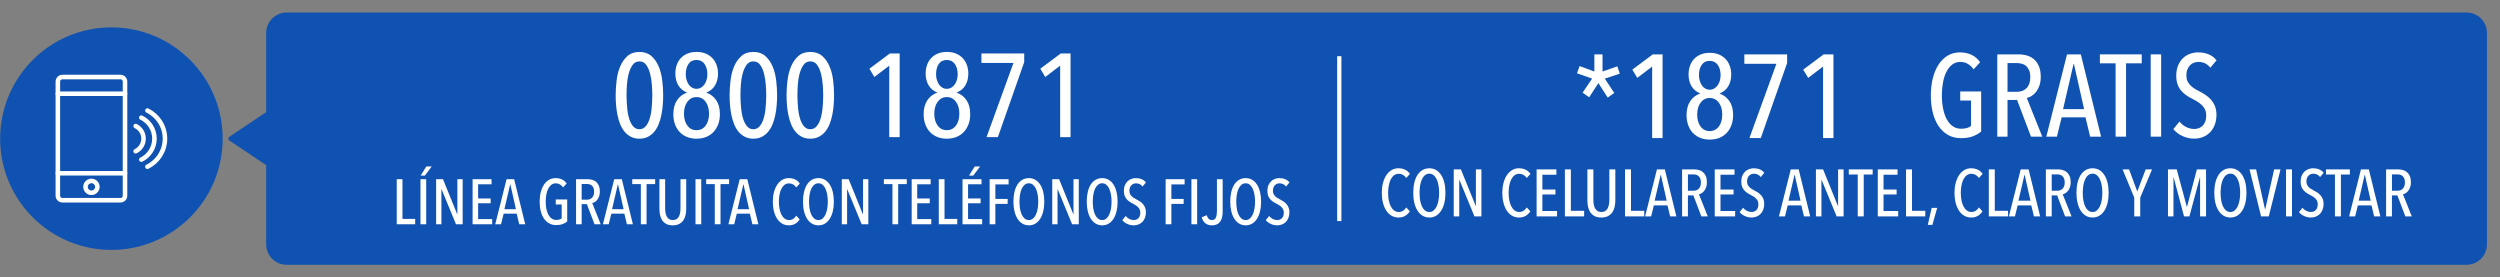 <?xml version="1.0" encoding="utf-8"?>
<!-- Generator: Adobe Illustrator 26.0.3, SVG Export Plug-In . SVG Version: 6.00 Build 0)  -->
<svg version="1.1" id="Capa_1" xmlns="http://www.w3.org/2000/svg" xmlns:xlink="http://www.w3.org/1999/xlink" x="0px" y="0px"
	 viewBox="0 0 550 61" style="enable-background:new 0 0 550 61;" xml:space="preserve">
<rect x="0" y="0" width="550" height="61" fill="#808080" stroke="none"/>
<style type="text/css">
	.st0{fill:#1052B2;stroke:#1052B2;stroke-linecap:round;stroke-linejoin:round;stroke-miterlimit:10;}
	.st1{fill:none;stroke:#FFFFFF;stroke-linecap:round;stroke-linejoin:round;stroke-miterlimit:10;}
	.st2{fill:#FFFFFF;}
</style>
<path class="st0" d="M542.633,3.25H63.056c-2.209,0-4,1.791-4,4v17.685l-8.315,5.565
	l8.315,5.564V53.75c0,2.209,1.791,4,4,4h479.577c2.209,0,4-1.791,4-4v-46.5
	C546.633,5.041,544.842,3.25,542.633,3.25z"/>
<g>
	<circle class="st0" cx="24.509" cy="30.5" r="23.979"/>
	<g>
		<g>
			<path class="st1" d="M27.504,43.052c0,0.554-0.447,1-1,1H13.728c-0.552,0-1-0.446-1-1V17.948
				c0-0.552,0.448-1,1-1h12.775c0.553,0,1,0.448,1,1L27.504,43.052L27.504,43.052z"/>
			<line class="st1" x1="12.728" y1="20.619" x2="27.504" y2="20.619"/>
			<line class="st1" x1="12.728" y1="38.115" x2="27.504" y2="38.115"/>
			<circle class="st1" cx="20.116" cy="41.11" r="1.303"/>
		</g>
		<g>
			<path class="st1" d="M32.43,36.678c2.284-1.119,3.86-3.462,3.86-6.178
				c0-2.716-1.576-5.057-3.86-6.177"/>
			<path class="st1" d="M31.092,35.12c1.708-0.839,2.887-2.589,2.887-4.62
				s-1.179-3.781-2.887-4.619"/>
			<path class="st1" d="M29.844,33.275c1.026-0.504,1.733-1.556,1.733-2.775
				c0-1.219-0.707-2.271-1.733-2.772"/>
		</g>
	</g>
</g>
<rect x="294.179" y="12.365" class="st2" width="0.927" height="36.27"/>
<g>
	<g>
		<path class="st2" d="M145.899,20.969c0,0.711-0.031,1.439-0.091,2.184
			c-0.061,0.746-0.165,1.474-0.312,2.184c-0.147,0.711-0.347,1.378-0.598,2.002
			c-0.251,0.624-0.572,1.17-0.962,1.638c-0.39,0.468-0.854,0.841-1.391,1.118
			c-0.538,0.277-1.162,0.417-1.872,0.417c-0.711,0-1.335-0.139-1.872-0.417
			c-0.538-0.277-1.001-0.65-1.391-1.118c-0.39-0.468-0.711-1.014-0.962-1.638
			c-0.251-0.624-0.451-1.291-0.598-2.002c-0.147-0.71-0.251-1.438-0.312-2.184
			c-0.061-0.745-0.091-1.473-0.091-2.184c0-1.057,0.069-2.153,0.208-3.289
			c0.139-1.135,0.403-2.162,0.793-3.081c0.39-0.918,0.923-1.677,1.599-2.275
			c0.676-0.598,1.551-0.897,2.626-0.897c1.074,0,1.95,0.299,2.626,0.897
			c0.676,0.598,1.209,1.356,1.599,2.275c0.39,0.919,0.654,1.946,0.793,3.081
			C145.83,18.816,145.899,19.912,145.899,20.969z M143.507,20.969
			c0-0.641-0.031-1.391-0.091-2.249s-0.186-1.672-0.377-2.444
			c-0.191-0.771-0.472-1.426-0.845-1.963c-0.373-0.537-0.88-0.806-1.521-0.806
			c-0.642,0-1.148,0.269-1.521,0.806c-0.373,0.537-0.659,1.192-0.858,1.963
			c-0.2,0.771-0.325,1.586-0.377,2.444c-0.052,0.858-0.078,1.608-0.078,2.249
			c0,0.434,0.013,0.919,0.039,1.456c0.026,0.538,0.069,1.083,0.13,1.638
			c0.061,0.555,0.156,1.092,0.286,1.612c0.13,0.52,0.299,0.984,0.507,1.391
			s0.463,0.737,0.767,0.988c0.303,0.251,0.671,0.377,1.105,0.377
			c0.416,0,0.78-0.125,1.092-0.377c0.312-0.251,0.572-0.581,0.78-0.988
			s0.377-0.871,0.507-1.391s0.225-1.057,0.286-1.612
			c0.061-0.555,0.104-1.101,0.13-1.638
			C143.494,21.888,143.507,21.403,143.507,20.969z"/>
		<path class="st2" d="M158.379,25.129c0,0.797-0.122,1.525-0.364,2.184
			c-0.243,0.659-0.585,1.227-1.027,1.703c-0.442,0.477-0.979,0.845-1.612,1.105
			c-0.633,0.26-1.348,0.39-2.145,0.39c-0.78,0-1.486-0.13-2.119-0.39
			c-0.633-0.26-1.17-0.628-1.612-1.105c-0.442-0.476-0.78-1.044-1.014-1.703
			s-0.351-1.387-0.351-2.184c0-1.248,0.273-2.275,0.819-3.081
			s1.261-1.356,2.145-1.651v-0.052c-0.832-0.346-1.46-0.879-1.885-1.599
			s-0.637-1.573-0.637-2.561c0-0.641,0.095-1.252,0.287-1.833
			c0.191-0.581,0.482-1.088,0.874-1.521c0.391-0.433,0.877-0.776,1.46-1.027
			c0.582-0.251,1.264-0.377,2.047-0.377c0.782,0,1.464,0.126,2.046,0.377
			c0.583,0.251,1.073,0.594,1.473,1.027s0.7,0.94,0.899,1.521
			s0.3,1.192,0.3,1.833c0,0.988-0.21,1.842-0.63,2.561
			c-0.42,0.719-1.051,1.252-1.892,1.599v0.052
			c0.901,0.33,1.616,0.888,2.145,1.677
			C158.114,22.863,158.379,23.881,158.379,25.129z M155.987,25.025
			c0-1.092-0.252-1.976-0.757-2.652c-0.505-0.676-1.176-1.014-2.012-1.014
			c-0.818,0-1.48,0.338-1.985,1.014c-0.505,0.676-0.757,1.56-0.757,2.652
			c0,0.52,0.061,0.997,0.183,1.43c0.122,0.433,0.3,0.815,0.536,1.144
			c0.235,0.33,0.522,0.585,0.862,0.767c0.34,0.182,0.727,0.273,1.163,0.273
			c0.435,0,0.827-0.091,1.175-0.273c0.349-0.182,0.641-0.438,0.875-0.767
			c0.235-0.329,0.414-0.71,0.536-1.144S155.987,25.545,155.987,25.025z
			 M155.623,16.341c0-0.918-0.208-1.672-0.624-2.262
			c-0.416-0.589-1.005-0.884-1.768-0.884c-0.78,0-1.37,0.295-1.768,0.884
			c-0.399,0.59-0.598,1.344-0.598,2.262c0,0.416,0.056,0.819,0.169,1.209
			c0.112,0.39,0.269,0.732,0.468,1.027c0.199,0.295,0.446,0.529,0.741,0.702
			c0.294,0.173,0.624,0.26,0.988,0.26s0.693-0.087,0.988-0.26
			c0.295-0.173,0.546-0.407,0.754-0.702c0.208-0.294,0.368-0.637,0.481-1.027
			C155.566,17.16,155.623,16.757,155.623,16.341z"/>
		<path class="st2" d="M170.963,20.969c0,0.711-0.031,1.439-0.091,2.184
			c-0.061,0.746-0.165,1.474-0.312,2.184c-0.147,0.711-0.347,1.378-0.598,2.002
			c-0.251,0.624-0.572,1.17-0.962,1.638c-0.39,0.468-0.854,0.841-1.391,1.118
			c-0.538,0.277-1.162,0.417-1.872,0.417c-0.711,0-1.335-0.139-1.872-0.417
			c-0.538-0.277-1.001-0.65-1.391-1.118c-0.39-0.468-0.711-1.014-0.962-1.638
			c-0.251-0.624-0.451-1.291-0.598-2.002c-0.147-0.71-0.251-1.438-0.312-2.184
			c-0.061-0.745-0.091-1.473-0.091-2.184c0-1.057,0.069-2.153,0.208-3.289
			c0.139-1.135,0.403-2.162,0.793-3.081c0.39-0.918,0.923-1.677,1.599-2.275
			c0.676-0.598,1.551-0.897,2.626-0.897c1.074,0,1.95,0.299,2.626,0.897
			c0.676,0.598,1.209,1.356,1.599,2.275c0.39,0.919,0.654,1.946,0.793,3.081
			C170.893,18.816,170.963,19.912,170.963,20.969z M168.571,20.969
			c0-0.641-0.031-1.391-0.091-2.249s-0.186-1.672-0.377-2.444
			c-0.191-0.771-0.472-1.426-0.845-1.963c-0.373-0.537-0.88-0.806-1.521-0.806
			c-0.642,0-1.148,0.269-1.521,0.806c-0.373,0.537-0.659,1.192-0.858,1.963
			c-0.2,0.771-0.325,1.586-0.377,2.444c-0.052,0.858-0.078,1.608-0.078,2.249
			c0,0.434,0.013,0.919,0.039,1.456c0.026,0.538,0.069,1.083,0.13,1.638
			c0.061,0.555,0.156,1.092,0.286,1.612c0.13,0.52,0.299,0.984,0.507,1.391
			s0.463,0.737,0.767,0.988c0.303,0.251,0.671,0.377,1.105,0.377
			c0.416,0,0.78-0.125,1.092-0.377c0.312-0.251,0.572-0.581,0.78-0.988
			s0.377-0.871,0.507-1.391s0.225-1.057,0.286-1.612
			c0.061-0.555,0.104-1.101,0.13-1.638
			C168.558,21.888,168.571,21.403,168.571,20.969z"/>
		<path class="st2" d="M183.495,20.969c0,0.711-0.031,1.439-0.091,2.184
			c-0.061,0.746-0.165,1.474-0.312,2.184c-0.147,0.711-0.347,1.378-0.598,2.002
			c-0.251,0.624-0.572,1.17-0.962,1.638c-0.39,0.468-0.854,0.841-1.391,1.118
			c-0.538,0.277-1.162,0.417-1.872,0.417c-0.711,0-1.335-0.139-1.872-0.417
			c-0.538-0.277-1.001-0.65-1.391-1.118c-0.39-0.468-0.711-1.014-0.962-1.638
			c-0.251-0.624-0.451-1.291-0.598-2.002c-0.147-0.71-0.251-1.438-0.312-2.184
			c-0.061-0.745-0.091-1.473-0.091-2.184c0-1.057,0.069-2.153,0.208-3.289
			c0.139-1.135,0.403-2.162,0.793-3.081c0.39-0.918,0.923-1.677,1.599-2.275
			c0.676-0.598,1.551-0.897,2.626-0.897c1.074,0,1.95,0.299,2.626,0.897
			c0.676,0.598,1.209,1.356,1.599,2.275c0.39,0.919,0.654,1.946,0.793,3.081
			C183.425,18.816,183.495,19.912,183.495,20.969z M181.103,20.969
			c0-0.641-0.031-1.391-0.091-2.249s-0.186-1.672-0.377-2.444
			c-0.191-0.771-0.472-1.426-0.845-1.963c-0.373-0.537-0.88-0.806-1.521-0.806
			c-0.642,0-1.148,0.269-1.521,0.806c-0.373,0.537-0.659,1.192-0.858,1.963
			c-0.2,0.771-0.325,1.586-0.377,2.444c-0.052,0.858-0.078,1.608-0.078,2.249
			c0,0.434,0.013,0.919,0.039,1.456c0.026,0.538,0.069,1.083,0.13,1.638
			c0.061,0.555,0.156,1.092,0.286,1.612c0.13,0.52,0.299,0.984,0.507,1.391
			s0.463,0.737,0.767,0.988c0.303,0.251,0.671,0.377,1.105,0.377
			c0.416,0,0.78-0.125,1.092-0.377c0.312-0.251,0.572-0.581,0.78-0.988
			s0.377-0.871,0.507-1.391s0.225-1.057,0.286-1.612
			c0.061-0.555,0.104-1.101,0.13-1.638
			C181.09,21.888,181.103,21.403,181.103,20.969z"/>
		<path class="st2" d="M195.636,30.173V14.443l-3.276,2.496l-1.092-1.82l4.498-3.354
			h2.158v18.408H195.636z"/>
		<path class="st2" d="M213.446,25.129c0,0.797-0.122,1.525-0.364,2.184
			c-0.243,0.659-0.585,1.227-1.027,1.703c-0.442,0.477-0.979,0.845-1.612,1.105
			c-0.633,0.26-1.348,0.39-2.145,0.39c-0.78,0-1.486-0.13-2.119-0.39
			c-0.633-0.26-1.17-0.628-1.612-1.105c-0.442-0.476-0.78-1.044-1.014-1.703
			s-0.351-1.387-0.351-2.184c0-1.248,0.273-2.275,0.819-3.081
			s1.261-1.356,2.145-1.651v-0.052c-0.832-0.346-1.46-0.879-1.885-1.599
			s-0.637-1.573-0.637-2.561c0-0.641,0.095-1.252,0.287-1.833
			c0.191-0.581,0.482-1.088,0.874-1.521c0.391-0.433,0.877-0.776,1.46-1.027
			c0.582-0.251,1.264-0.377,2.047-0.377c0.782,0,1.464,0.126,2.046,0.377
			c0.583,0.251,1.073,0.594,1.473,1.027s0.7,0.94,0.899,1.521
			s0.3,1.192,0.3,1.833c0,0.988-0.21,1.842-0.63,2.561
			c-0.42,0.719-1.051,1.252-1.892,1.599v0.052
			c0.901,0.33,1.616,0.888,2.145,1.677
			C213.182,22.863,213.446,23.881,213.446,25.129z M211.054,25.025
			c0-1.092-0.252-1.976-0.757-2.652c-0.505-0.676-1.176-1.014-2.012-1.014
			c-0.818,0-1.48,0.338-1.985,1.014c-0.505,0.676-0.757,1.56-0.757,2.652
			c0,0.52,0.061,0.997,0.183,1.43c0.122,0.433,0.3,0.815,0.536,1.144
			c0.235,0.33,0.522,0.585,0.862,0.767c0.34,0.182,0.727,0.273,1.163,0.273
			c0.435,0,0.827-0.091,1.175-0.273c0.349-0.182,0.641-0.438,0.875-0.767
			c0.235-0.329,0.414-0.71,0.536-1.144S211.054,25.545,211.054,25.025z
			 M210.69,16.341c0-0.918-0.208-1.672-0.624-2.262
			c-0.416-0.589-1.005-0.884-1.768-0.884c-0.78,0-1.37,0.295-1.768,0.884
			c-0.399,0.59-0.598,1.344-0.598,2.262c0,0.416,0.056,0.819,0.169,1.209
			c0.112,0.39,0.269,0.732,0.468,1.027c0.199,0.295,0.446,0.529,0.741,0.702
			c0.294,0.173,0.624,0.26,0.988,0.26s0.693-0.087,0.988-0.26
			c0.295-0.173,0.546-0.407,0.754-0.702c0.208-0.294,0.368-0.637,0.481-1.027
			C210.634,17.16,210.69,16.757,210.69,16.341z"/>
		<path class="st2" d="M219.53,30.173h-2.496l5.928-16.328h-7.046v-2.08h9.412v1.898
			L219.53,30.173z"/>
		<path class="st2" d="M233.232,30.173V14.443l-3.276,2.496l-1.092-1.82l4.498-3.354
			h2.158v18.408H233.232z"/>
	</g>
	<g>
		<path class="st2" d="M87.282,49.336v-9.912h1.26v8.736h2.8v1.176H87.282z"/>
		<path class="st2" d="M92.504,49.336v-9.912h1.26v9.912H92.504z M93.47,38.639h-0.938
			l1.26-2.016h1.176L93.47,38.639z"/>
		<path class="st2" d="M100.316,49.336l-3.164-7.687h-0.042v7.687h-1.162v-9.912h1.512
			l3.122,7.7h0.042v-7.7h1.162v9.912H100.316z"/>
		<path class="st2" d="M103.97,49.336v-9.912h4.172v1.12h-2.954v3.122h2.758v1.05
			h-2.758v3.486h3.094v1.134H103.97z"/>
		<path class="st2" d="M114.232,49.336l-0.56-2.324h-2.87l-0.574,2.324h-1.274
			l2.492-9.912h1.666l2.436,9.912H114.232z M112.285,40.599h-0.056l-1.26,5.418
			h2.534L112.285,40.599z"/>
		<path class="st2" d="M122.226,39.185c0.532,0,1.003,0.099,1.414,0.294
			c0.411,0.196,0.751,0.495,1.022,0.896l-0.784,0.854
			c-0.206-0.299-0.443-0.522-0.714-0.672c-0.271-0.149-0.565-0.224-0.882-0.224
			c-0.383,0-0.712,0.107-0.987,0.321c-0.275,0.215-0.506,0.507-0.693,0.875
			c-0.187,0.369-0.325,0.799-0.413,1.288c-0.089,0.49-0.133,1.006-0.133,1.547
			c0,0.57,0.049,1.1,0.147,1.59c0.098,0.489,0.243,0.914,0.434,1.273
			s0.432,0.642,0.721,0.848c0.289,0.205,0.63,0.308,1.022,0.308
			c0.522,0,0.919-0.112,1.19-0.336v-3.066h-1.302v-1.092h2.52v4.83
			c-0.29,0.243-0.628,0.437-1.015,0.581c-0.388,0.145-0.861,0.217-1.421,0.217
			c-0.57,0-1.078-0.124-1.526-0.371c-0.448-0.247-0.828-0.595-1.141-1.043
			c-0.313-0.448-0.551-0.989-0.714-1.624c-0.163-0.635-0.245-1.339-0.245-2.114
			c0-0.746,0.079-1.435,0.238-2.064s0.387-1.176,0.686-1.638
			c0.298-0.462,0.665-0.824,1.099-1.085
			C121.183,39.316,121.675,39.185,122.226,39.185z"/>
		<path class="st2" d="M130.793,49.336l-1.68-4.424h-1.148v4.424h-1.232v-9.912h2.569
			c0.365,0,0.709,0.049,1.032,0.146c0.323,0.099,0.606,0.255,0.85,0.47
			c0.243,0.215,0.435,0.494,0.575,0.84c0.141,0.346,0.211,0.761,0.211,1.246
			c0,0.401-0.052,0.751-0.156,1.05c-0.104,0.299-0.238,0.553-0.404,0.763
			c-0.165,0.21-0.347,0.376-0.544,0.497s-0.39,0.201-0.576,0.238l1.862,4.662
			H130.793z M130.709,42.175c0-0.338-0.047-0.614-0.14-0.83
			c-0.094-0.215-0.215-0.389-0.364-0.52s-0.322-0.223-0.518-0.274
			c-0.196-0.052-0.392-0.077-0.588-0.077h-1.134v3.458h1.162
			c0.476,0,0.859-0.152,1.148-0.457C130.565,43.171,130.709,42.737,130.709,42.175z"/>
		<path class="st2" d="M137.919,49.336l-0.56-2.324h-2.87l-0.574,2.324h-1.274
			l2.492-9.912h1.666l2.436,9.912H137.919z M135.973,40.599h-0.056l-1.26,5.418
			h2.534L135.973,40.599z"/>
		<path class="st2" d="M142.245,40.502v8.834h-1.26v-8.834H139.096v-1.078h5.04v1.078
			H142.245z"/>
		<path class="st2" d="M150.813,47.347c-0.103,0.438-0.271,0.824-0.504,1.155
			s-0.539,0.593-0.917,0.784c-0.378,0.19-0.842,0.286-1.393,0.286
			s-1.01-0.096-1.379-0.286c-0.369-0.191-0.67-0.453-0.903-0.784
			c-0.233-0.331-0.399-0.717-0.497-1.155c-0.098-0.438-0.147-0.91-0.147-1.414
			v-6.51h1.26v6.384c0,0.336,0.026,0.66,0.077,0.973
			c0.051,0.313,0.14,0.591,0.266,0.833c0.126,0.243,0.298,0.437,0.518,0.581
			c0.219,0.146,0.497,0.218,0.833,0.218c0.336,0,0.611-0.072,0.826-0.218
			c0.215-0.145,0.385-0.338,0.511-0.581c0.126-0.242,0.214-0.52,0.266-0.833
			c0.051-0.312,0.077-0.637,0.077-0.973v-6.384h1.26v6.51
			C150.968,46.437,150.916,46.909,150.813,47.347z"/>
		<path class="st2" d="M153.011,49.336v-9.912h1.26v9.912H153.011z"/>
		<path class="st2" d="M158.513,40.502v8.834h-1.26v-8.834h-1.89v-1.078h5.04v1.078
			H158.513z"/>
		<path class="st2" d="M165.527,49.336l-0.56-2.324h-2.87l-0.574,2.324h-1.274
			l2.492-9.912h1.666l2.436,9.912H165.527z M163.581,40.599h-0.056l-1.26,5.418
			h2.534L163.581,40.599z"/>
		<path class="st2" d="M174.963,49.217c-0.392,0.238-0.868,0.356-1.428,0.356
			c-0.551,0-1.045-0.13-1.484-0.392c-0.439-0.261-0.808-0.625-1.106-1.092
			c-0.299-0.467-0.527-1.016-0.686-1.646s-0.238-1.317-0.238-2.064
			s0.082-1.438,0.245-2.072c0.164-0.635,0.397-1.183,0.7-1.645
			s0.672-0.824,1.106-1.085c0.434-0.262,0.921-0.393,1.463-0.393
			c0.504,0,0.966,0.099,1.386,0.294c0.42,0.196,0.765,0.495,1.036,0.896
			l-0.784,0.854c-0.206-0.299-0.443-0.52-0.714-0.665
			c-0.271-0.145-0.56-0.217-0.868-0.217c-0.383,0-0.714,0.107-0.994,0.322
			c-0.28,0.215-0.511,0.504-0.693,0.868c-0.182,0.363-0.32,0.791-0.413,1.28
			c-0.093,0.49-0.14,1.011-0.14,1.562s0.047,1.068,0.14,1.554
			s0.233,0.912,0.42,1.281s0.422,0.66,0.707,0.875s0.618,0.322,1.001,0.322
			c0.345,0,0.651-0.094,0.917-0.28c0.266-0.187,0.479-0.415,0.637-0.687
			l0.756,0.826C175.677,48.664,175.355,48.978,174.963,49.217z"/>
		<path class="st2" d="M183.447,44.365c0,0.775-0.077,1.482-0.231,2.121
			c-0.154,0.64-0.378,1.188-0.672,1.646s-0.649,0.812-1.064,1.063
			c-0.416,0.252-0.889,0.378-1.421,0.378c-0.532,0-1.008-0.126-1.428-0.378
			s-0.777-0.606-1.071-1.063s-0.518-1.006-0.672-1.646
			c-0.154-0.639-0.231-1.346-0.231-2.121c0-0.774,0.074-1.481,0.224-2.12
			c0.149-0.64,0.369-1.186,0.658-1.639c0.289-0.452,0.646-0.803,1.071-1.05
			s0.908-0.371,1.449-0.371c0.532,0,1.005,0.124,1.421,0.371
			c0.415,0.247,0.77,0.598,1.064,1.05c0.294,0.453,0.518,0.999,0.672,1.639
			C183.37,42.884,183.447,43.591,183.447,44.365z M182.117,44.365
			c0-0.56-0.044-1.087-0.133-1.581c-0.089-0.495-0.219-0.925-0.392-1.288
			c-0.172-0.364-0.387-0.651-0.644-0.861c-0.257-0.21-0.553-0.315-0.889-0.315
			c-0.346,0-0.649,0.105-0.91,0.315s-0.479,0.497-0.651,0.861
			c-0.173,0.363-0.301,0.793-0.385,1.288c-0.084,0.494-0.126,1.021-0.126,1.581
			c0,0.561,0.042,1.088,0.126,1.582c0.084,0.495,0.212,0.925,0.385,1.288
			c0.172,0.364,0.39,0.651,0.651,0.861s0.564,0.315,0.91,0.315
			c0.336,0,0.632-0.105,0.889-0.315c0.256-0.21,0.471-0.497,0.644-0.861
			c0.173-0.363,0.303-0.793,0.392-1.288
			C182.073,45.453,182.117,44.926,182.117,44.365z"/>
		<path class="st2" d="M189.565,49.336l-3.164-7.687h-0.042v7.687h-1.162v-9.912h1.512
			l3.122,7.7h0.042v-7.7h1.162v9.912H189.565z"/>
		<path class="st2" d="M197.601,40.502v8.834h-1.261v-8.834h-1.89v-1.078h5.04v1.078
			H197.601z"/>
		<path class="st2" d="M200.569,49.336v-9.912h4.172v1.12h-2.954v3.122h2.759v1.05h-2.759
			v3.486h3.095v1.134H200.569z"/>
		<path class="st2" d="M206.533,49.336v-9.912h1.26v8.736h2.801v1.176H206.533z"/>
		<path class="st2" d="M211.755,49.336v-9.912h4.172v1.12h-2.954v3.122h2.759v1.05h-2.759
			v3.486h3.095v1.134H211.755z M214.121,38.639h-0.938l1.261-2.016h1.176
			L214.121,38.639z"/>
		<path class="st2" d="M218.978,40.571v3.192h2.702v1.092h-2.702v4.48h-1.26v-9.912h4.172
			v1.147H218.978z"/>
		<path class="st2" d="M229.745,44.365c0,0.775-0.077,1.482-0.231,2.121
			c-0.153,0.64-0.378,1.188-0.672,1.646s-0.648,0.812-1.063,1.063
			c-0.416,0.252-0.89,0.378-1.422,0.378c-0.531,0-1.008-0.126-1.428-0.378
			s-0.776-0.606-1.071-1.063c-0.294-0.457-0.518-1.006-0.672-1.646
			c-0.153-0.639-0.23-1.346-0.23-2.121c0-0.774,0.074-1.481,0.224-2.12
			c0.149-0.64,0.369-1.186,0.658-1.639c0.289-0.452,0.646-0.803,1.071-1.05
			c0.424-0.247,0.907-0.371,1.448-0.371c0.532,0,1.006,0.124,1.422,0.371
			c0.415,0.247,0.77,0.598,1.063,1.05c0.294,0.453,0.519,0.999,0.672,1.639
			C229.668,42.884,229.745,43.591,229.745,44.365z M228.415,44.365
			c0-0.56-0.045-1.087-0.133-1.581c-0.089-0.495-0.22-0.925-0.393-1.288
			c-0.173-0.364-0.387-0.651-0.644-0.861s-0.553-0.315-0.89-0.315
			c-0.345,0-0.648,0.105-0.909,0.315c-0.262,0.21-0.479,0.497-0.651,0.861
			c-0.173,0.363-0.301,0.793-0.385,1.288c-0.084,0.494-0.126,1.021-0.126,1.581
			c0,0.561,0.042,1.088,0.126,1.582c0.084,0.495,0.212,0.925,0.385,1.288
			c0.173,0.364,0.39,0.651,0.651,0.861c0.261,0.21,0.564,0.315,0.909,0.315
			c0.337,0,0.633-0.105,0.89-0.315s0.471-0.497,0.644-0.861
			c0.173-0.363,0.304-0.793,0.393-1.288
			C228.37,45.453,228.415,44.926,228.415,44.365z"/>
		<path class="st2" d="M235.862,49.336l-3.164-7.687h-0.042v7.687h-1.162v-9.912h1.512
			l3.122,7.7h0.042v-7.7h1.162v9.912H235.862z"/>
		<path class="st2" d="M245.873,44.365c0,0.775-0.077,1.482-0.231,2.121
			c-0.153,0.64-0.378,1.188-0.672,1.646s-0.648,0.812-1.063,1.063
			c-0.416,0.252-0.89,0.378-1.422,0.378c-0.531,0-1.008-0.126-1.428-0.378
			s-0.776-0.606-1.071-1.063c-0.294-0.457-0.518-1.006-0.672-1.646
			c-0.153-0.639-0.23-1.346-0.23-2.121c0-0.774,0.074-1.481,0.224-2.12
			c0.149-0.64,0.369-1.186,0.658-1.639c0.289-0.452,0.646-0.803,1.071-1.05
			c0.424-0.247,0.907-0.371,1.448-0.371c0.532,0,1.006,0.124,1.422,0.371
			c0.415,0.247,0.77,0.598,1.063,1.05c0.294,0.453,0.519,0.999,0.672,1.639
			C245.796,42.884,245.873,43.591,245.873,44.365z M244.543,44.365
			c0-0.56-0.045-1.087-0.133-1.581c-0.089-0.495-0.22-0.925-0.393-1.288
			c-0.173-0.364-0.387-0.651-0.644-0.861s-0.553-0.315-0.89-0.315
			c-0.345,0-0.648,0.105-0.909,0.315c-0.262,0.21-0.479,0.497-0.651,0.861
			c-0.173,0.363-0.301,0.793-0.385,1.288c-0.084,0.494-0.126,1.021-0.126,1.581
			c0,0.561,0.042,1.088,0.126,1.582c0.084,0.495,0.212,0.925,0.385,1.288
			c0.173,0.364,0.39,0.651,0.651,0.861c0.261,0.21,0.564,0.315,0.909,0.315
			c0.337,0,0.633-0.105,0.89-0.315s0.471-0.497,0.644-0.861
			c0.173-0.363,0.304-0.793,0.393-1.288
			C244.498,45.453,244.543,44.926,244.543,44.365z"/>
		<path class="st2" d="M252.102,46.704c0,0.447-0.07,0.852-0.21,1.211
			c-0.141,0.359-0.329,0.66-0.567,0.902c-0.238,0.243-0.521,0.43-0.847,0.561
			c-0.327,0.13-0.677,0.195-1.05,0.195c-0.505,0-0.982-0.104-1.436-0.314
			s-0.814-0.487-1.085-0.833l0.742-0.91c0.215,0.28,0.482,0.499,0.805,0.658
			c0.322,0.158,0.646,0.238,0.974,0.238c0.42,0,0.765-0.141,1.035-0.421
			c0.271-0.279,0.406-0.686,0.406-1.218c0-0.252-0.042-0.474-0.126-0.665
			c-0.084-0.19-0.2-0.363-0.35-0.518s-0.32-0.294-0.512-0.42
			s-0.398-0.245-0.622-0.357c-0.271-0.131-0.525-0.277-0.764-0.44
			s-0.45-0.353-0.637-0.567s-0.334-0.469-0.441-0.763s-0.161-0.642-0.161-1.043
			c0-0.477,0.075-0.892,0.225-1.246s0.348-0.648,0.595-0.882
			s0.529-0.406,0.847-0.519s0.64-0.168,0.967-0.168
			c0.476,0,0.902,0.079,1.28,0.238c0.378,0.158,0.693,0.396,0.945,0.714
			l-0.756,0.896c-0.354-0.467-0.831-0.7-1.428-0.7
			c-0.178,0-0.353,0.03-0.525,0.091s-0.329,0.159-0.469,0.294
			c-0.141,0.136-0.252,0.306-0.336,0.511c-0.084,0.206-0.126,0.453-0.126,0.742
			c0,0.252,0.039,0.469,0.119,0.651c0.079,0.182,0.187,0.345,0.321,0.489
			c0.136,0.146,0.292,0.275,0.47,0.393c0.177,0.116,0.368,0.227,0.573,0.329
			c0.262,0.131,0.519,0.277,0.771,0.44c0.252,0.164,0.48,0.357,0.686,0.581
			c0.205,0.225,0.371,0.488,0.497,0.791
			C252.039,45.95,252.102,46.302,252.102,46.704z"/>
		<path class="st2" d="M257.702,40.571v3.192h2.702v1.092h-2.702v4.48h-1.26v-9.912h4.172
			v1.147H257.702z"/>
		<path class="st2" d="M262.112,49.336v-9.912h1.26v9.912H262.112z"/>
		<path class="st2" d="M268.405,48.803c-0.388,0.514-0.982,0.77-1.785,0.77
			c-0.607,0-1.1-0.158-1.478-0.476s-0.632-0.746-0.763-1.288l1.106-0.462
			c0.064,0.271,0.188,0.516,0.37,0.735c0.183,0.219,0.432,0.329,0.749,0.329
			c0.43,0,0.724-0.176,0.883-0.525c0.158-0.35,0.237-0.819,0.237-1.407v-7.056
			h1.261v7.182C268.986,47.557,268.792,48.29,268.405,48.803z"/>
		<path class="st2" d="M277.442,44.365c0,0.775-0.077,1.482-0.231,2.121
			c-0.153,0.64-0.378,1.188-0.672,1.646s-0.648,0.812-1.063,1.063
			c-0.416,0.252-0.89,0.378-1.422,0.378c-0.531,0-1.008-0.126-1.428-0.378
			s-0.776-0.606-1.071-1.063c-0.294-0.457-0.518-1.006-0.672-1.646
			c-0.153-0.639-0.23-1.346-0.23-2.121c0-0.774,0.074-1.481,0.224-2.12
			c0.149-0.64,0.369-1.186,0.658-1.639c0.289-0.452,0.646-0.803,1.071-1.05
			c0.424-0.247,0.907-0.371,1.448-0.371c0.532,0,1.006,0.124,1.422,0.371
			c0.415,0.247,0.77,0.598,1.063,1.05c0.294,0.453,0.519,0.999,0.672,1.639
			C277.365,42.884,277.442,43.591,277.442,44.365z M276.112,44.365
			c0-0.56-0.045-1.087-0.133-1.581c-0.089-0.495-0.22-0.925-0.393-1.288
			c-0.173-0.364-0.387-0.651-0.644-0.861s-0.553-0.315-0.89-0.315
			c-0.345,0-0.648,0.105-0.909,0.315c-0.262,0.21-0.479,0.497-0.651,0.861
			c-0.173,0.363-0.301,0.793-0.385,1.288c-0.084,0.494-0.126,1.021-0.126,1.581
			c0,0.561,0.042,1.088,0.126,1.582c0.084,0.495,0.212,0.925,0.385,1.288
			c0.173,0.364,0.39,0.651,0.651,0.861c0.261,0.21,0.564,0.315,0.909,0.315
			c0.337,0,0.633-0.105,0.89-0.315s0.471-0.497,0.644-0.861
			c0.173-0.363,0.304-0.793,0.393-1.288
			C276.067,45.453,276.112,44.926,276.112,44.365z"/>
		<path class="st2" d="M283.672,46.704c0,0.447-0.07,0.852-0.21,1.211
			c-0.141,0.359-0.329,0.66-0.567,0.902c-0.238,0.243-0.521,0.43-0.847,0.561
			c-0.327,0.13-0.677,0.195-1.05,0.195c-0.505,0-0.982-0.104-1.436-0.314
			s-0.814-0.487-1.085-0.833l0.742-0.91c0.215,0.28,0.482,0.499,0.805,0.658
			c0.322,0.158,0.646,0.238,0.974,0.238c0.42,0,0.765-0.141,1.035-0.421
			c0.271-0.279,0.406-0.686,0.406-1.218c0-0.252-0.042-0.474-0.126-0.665
			c-0.084-0.19-0.2-0.363-0.35-0.518s-0.32-0.294-0.512-0.42
			s-0.398-0.245-0.622-0.357c-0.271-0.131-0.525-0.277-0.764-0.44
			s-0.45-0.353-0.637-0.567s-0.334-0.469-0.441-0.763s-0.161-0.642-0.161-1.043
			c0-0.477,0.075-0.892,0.225-1.246s0.348-0.648,0.595-0.882
			s0.529-0.406,0.847-0.519s0.64-0.168,0.967-0.168
			c0.476,0,0.902,0.079,1.28,0.238c0.378,0.158,0.693,0.396,0.945,0.714
			l-0.756,0.896c-0.354-0.467-0.831-0.7-1.428-0.7
			c-0.178,0-0.353,0.03-0.525,0.091s-0.329,0.159-0.469,0.294
			c-0.141,0.136-0.252,0.306-0.336,0.511c-0.084,0.206-0.126,0.453-0.126,0.742
			c0,0.252,0.039,0.469,0.119,0.651c0.079,0.182,0.187,0.345,0.321,0.489
			c0.136,0.146,0.292,0.275,0.47,0.393c0.177,0.116,0.368,0.227,0.573,0.329
			c0.262,0.131,0.519,0.277,0.771,0.44c0.252,0.164,0.48,0.357,0.686,0.581
			c0.205,0.225,0.371,0.488,0.497,0.791
			C283.608,45.95,283.672,46.302,283.672,46.704z"/>
	</g>
</g>
<g>
	<g>
		<g>
			<path class="st2" d="M353.051,17.293l2.08,3.146l-1.431,1.04l-2.054-3.198
				l-2.028,3.12l-1.455-1.014l2.105-3.094l-3.328-1.17l0.572-1.586l3.25,1.196
				v-3.77h1.794v3.77l3.25-1.144l0.546,1.612L353.051,17.293z"/>
			<path class="st2" d="M363.477,30.371V14.641l-3.275,2.496l-1.093-1.82l4.498-3.354
				h2.158v18.408H363.477z"/>
			<path class="st2" d="M381.286,25.327c0,0.797-0.121,1.525-0.363,2.184
				c-0.243,0.659-0.585,1.227-1.027,1.703c-0.442,0.477-0.979,0.845-1.612,1.105
				c-0.633,0.26-1.348,0.39-2.145,0.39c-0.78,0-1.486-0.13-2.119-0.39
				c-0.633-0.26-1.17-0.628-1.612-1.105c-0.441-0.476-0.78-1.044-1.014-1.703
				c-0.234-0.659-0.352-1.387-0.352-2.184c0-1.248,0.273-2.275,0.819-3.081
				s1.261-1.356,2.146-1.651v-0.052c-0.832-0.346-1.461-0.879-1.886-1.599
				s-0.637-1.573-0.637-2.561c0-0.641,0.096-1.252,0.287-1.833
				c0.19-0.581,0.482-1.088,0.873-1.521s0.878-0.776,1.46-1.027
				c0.582-0.251,1.265-0.377,2.047-0.377s1.464,0.126,2.047,0.377
				c0.582,0.251,1.073,0.594,1.473,1.027c0.4,0.433,0.7,0.94,0.899,1.521
				c0.2,0.581,0.3,1.192,0.3,1.833c0,0.988-0.21,1.842-0.63,2.561
				c-0.421,0.719-1.051,1.252-1.892,1.599V20.595
				c0.9,0.33,1.616,0.888,2.145,1.677
				C381.022,23.061,381.286,24.079,381.286,25.327z M378.895,25.223
				c0-1.092-0.253-1.976-0.758-2.652c-0.505-0.676-1.176-1.014-2.012-1.014
				c-0.818,0-1.479,0.338-1.985,1.014c-0.505,0.676-0.757,1.56-0.757,2.652
				c0,0.52,0.061,0.997,0.183,1.43s0.3,0.815,0.535,1.144
				c0.235,0.33,0.522,0.585,0.862,0.767c0.34,0.182,0.727,0.273,1.162,0.273
				s0.827-0.091,1.176-0.273c0.349-0.182,0.641-0.438,0.875-0.767
				c0.235-0.329,0.414-0.71,0.536-1.144S378.895,25.743,378.895,25.223z
				 M378.53,16.539c0-0.918-0.208-1.672-0.624-2.262
				c-0.416-0.589-1.005-0.884-1.768-0.884c-0.78,0-1.37,0.295-1.769,0.884
				c-0.398,0.59-0.598,1.344-0.598,2.262c0,0.416,0.056,0.819,0.169,1.209
				c0.112,0.39,0.269,0.732,0.468,1.027c0.199,0.295,0.446,0.529,0.741,0.702
				c0.295,0.173,0.624,0.26,0.988,0.26c0.363,0,0.692-0.087,0.987-0.26
				c0.295-0.173,0.547-0.407,0.755-0.702c0.208-0.294,0.367-0.637,0.48-1.027
				C378.474,17.357,378.53,16.955,378.53,16.539z"/>
			<path class="st2" d="M387.37,30.371h-2.496l5.928-16.328h-7.046v-2.08h9.412v1.898
				L387.37,30.371z"/>
			<path class="st2" d="M401.072,30.371V14.641l-3.276,2.496l-1.092-1.82l4.498-3.354
				h2.158v18.408H401.072z"/>
		</g>
		<g>
			<path class="st2" d="M431.173,11.527c0.97,0,1.831,0.18,2.58,0.537
				c0.751,0.358,1.373,0.904,1.867,1.637l-1.432,1.559
				c-0.375-0.546-0.81-0.954-1.304-1.227s-1.031-0.408-1.61-0.408
				c-0.699,0-1.3,0.196-1.803,0.587c-0.503,0.392-0.924,0.926-1.264,1.598
				c-0.342,0.674-0.594,1.459-0.754,2.352c-0.162,0.895-0.244,1.837-0.244,2.825
				c0,1.041,0.091,2.008,0.269,2.903c0.178,0.893,0.442,1.669,0.792,2.325
				c0.35,0.656,0.788,1.172,1.318,1.548c0.528,0.375,1.15,0.562,1.865,0.562
				c0.954,0,1.678-0.205,2.174-0.613v-5.6h-2.377v-1.994h4.601v8.82
				c-0.528,0.444-1.147,0.797-1.853,1.061c-0.708,0.264-1.573,0.396-2.595,0.396
				c-1.041,0-1.969-0.226-2.787-0.678c-0.819-0.451-1.512-1.086-2.083-1.905
				c-0.572-0.819-1.006-1.807-1.305-2.966c-0.298-1.159-0.446-2.445-0.446-3.861
				c0-1.362,0.144-2.62,0.433-3.77c0.291-1.15,0.708-2.147,1.254-2.991
				c0.544-0.844,1.214-1.505,2.006-1.981
				C429.268,11.766,430.167,11.527,431.173,11.527z"/>
			<path class="st2" d="M446.818,30.063l-3.067-8.078h-2.097v8.078h-2.251V11.962h4.692
				c0.667,0,1.295,0.089,1.883,0.267c0.59,0.18,1.107,0.465,1.551,0.858
				c0.444,0.392,0.795,0.902,1.05,1.534c0.257,0.631,0.385,1.389,0.385,2.276
				c0,0.733-0.095,1.371-0.285,1.917c-0.189,0.546-0.435,1.009-0.737,1.393
				c-0.301,0.383-0.633,0.687-0.993,0.908c-0.36,0.221-0.712,0.367-1.052,0.435
				l3.399,8.514H446.818z M446.665,16.985c0-0.617-0.086-1.122-0.255-1.516
				c-0.171-0.392-0.392-0.71-0.665-0.949c-0.273-0.239-0.588-0.407-0.947-0.501
				c-0.357-0.095-0.715-0.141-1.074-0.141h-2.07v6.315h2.122
				c0.868,0,1.568-0.278,2.095-0.835C446.401,18.804,446.665,18.013,446.665,16.985z"/>
			<path class="st2" d="M459.831,30.063l-1.024-4.244h-5.241l-1.047,4.244h-2.327
				l4.551-18.101h3.042l4.448,18.101H459.831z M456.277,14.109h-0.102l-2.302,9.894
				h4.628L456.277,14.109z"/>
			<path class="st2" d="M467.731,13.931V30.063h-2.301V13.931h-3.453v-1.969h9.204v1.969
				H467.731z"/>
			<path class="st2" d="M473.151,30.063V11.962h2.3V30.063H473.151z"/>
			<path class="st2" d="M487.621,25.257c0,0.817-0.128,1.555-0.383,2.211
				c-0.255,0.656-0.601,1.206-1.036,1.648c-0.433,0.444-0.951,0.785-1.546,1.024
				c-0.597,0.237-1.236,0.357-1.917,0.357c-0.92,0-1.794-0.191-2.621-0.574
				c-0.826-0.383-1.487-0.89-1.981-1.521l1.355-1.662
				c0.392,0.512,0.883,0.911,1.469,1.202c0.589,0.289,1.181,0.435,1.778,0.435
				c0.767,0,1.396-0.257,1.892-0.769c0.494-0.51,0.74-1.252,0.74-2.224
				c0-0.46-0.077-0.865-0.23-1.214c-0.153-0.348-0.366-0.663-0.638-0.945
				c-0.273-0.282-0.585-0.537-0.933-0.767c-0.35-0.23-0.729-0.448-1.138-0.653
				c-0.496-0.239-0.959-0.506-1.395-0.804c-0.433-0.298-0.822-0.644-1.163-1.036
				c-0.341-0.392-0.61-0.856-0.804-1.393c-0.196-0.537-0.294-1.172-0.294-1.905
				c0-0.87,0.136-1.628,0.408-2.276c0.273-0.647,0.635-1.184,1.086-1.61
				c0.451-0.426,0.968-0.742,1.548-0.947c0.58-0.205,1.166-0.307,1.764-0.307
				c0.868,0,1.65,0.144,2.34,0.435c0.69,0.289,1.264,0.724,1.724,1.304
				l-1.38,1.637c-0.647-0.852-1.518-1.279-2.607-1.279
				c-0.325,0-0.644,0.055-0.959,0.166c-0.316,0.111-0.601,0.291-0.856,0.537
				c-0.255,0.248-0.46,0.558-0.613,0.933c-0.153,0.376-0.23,0.827-0.23,1.355
				c0,0.46,0.071,0.856,0.218,1.189c0.144,0.332,0.341,0.63,0.589,0.893
				c0.246,0.266,0.531,0.503,0.856,0.717c0.323,0.212,0.672,0.414,1.049,0.601
				c0.476,0.239,0.945,0.506,1.405,0.804c0.46,0.3,0.877,0.653,1.254,1.061
				c0.375,0.41,0.676,0.892,0.906,1.444C487.505,23.88,487.621,24.524,487.621,25.257z
				"/>
		</g>
	</g>
	<g>
		<path class="st2" d="M309.149,47.48c-0.409,0.249-0.905,0.373-1.489,0.373
			c-0.574,0-1.09-0.136-1.547-0.409s-0.842-0.652-1.153-1.139
			c-0.312-0.487-0.55-1.059-0.716-1.716c-0.165-0.657-0.248-1.374-0.248-2.153
			c0-0.779,0.085-1.499,0.256-2.161c0.17-0.662,0.413-1.234,0.73-1.716
			c0.316-0.481,0.701-0.858,1.153-1.131c0.452-0.272,0.961-0.409,1.526-0.409
			c0.526,0,1.008,0.103,1.446,0.307c0.438,0.204,0.797,0.515,1.081,0.934
			l-0.818,0.891c-0.214-0.312-0.462-0.543-0.744-0.694s-0.584-0.226-0.905-0.226
			c-0.399,0-0.745,0.112-1.037,0.336c-0.292,0.224-0.532,0.526-0.722,0.905
			c-0.19,0.38-0.334,0.825-0.431,1.336c-0.098,0.511-0.146,1.053-0.146,1.628
			c0,0.574,0.048,1.114,0.146,1.621c0.097,0.506,0.243,0.951,0.438,1.335
			c0.194,0.385,0.44,0.689,0.737,0.912c0.297,0.224,0.644,0.336,1.044,0.336
			c0.36,0,0.68-0.097,0.957-0.292c0.277-0.195,0.498-0.432,0.663-0.716
			l0.789,0.862C309.893,46.904,309.558,47.232,309.149,47.48z"/>
		<path class="st2" d="M317.997,42.422c0,0.808-0.081,1.545-0.241,2.212
			c-0.161,0.667-0.394,1.238-0.701,1.716c-0.307,0.477-0.677,0.847-1.11,1.109
			c-0.432,0.263-0.927,0.394-1.482,0.394c-0.554,0-1.051-0.131-1.488-0.394
			c-0.438-0.262-0.811-0.632-1.117-1.109c-0.307-0.477-0.541-1.048-0.701-1.716
			c-0.161-0.666-0.24-1.404-0.24-2.212s0.078-1.545,0.234-2.212
			c0.155-0.666,0.384-1.236,0.686-1.708c0.301-0.472,0.674-0.837,1.117-1.095
			c0.442-0.258,0.946-0.387,1.51-0.387c0.555,0,1.049,0.129,1.482,0.387
			c0.433,0.258,0.803,0.623,1.11,1.095c0.306,0.472,0.54,1.042,0.701,1.708
			C317.916,40.877,317.997,41.614,317.997,42.422z M316.609,42.422
			c0-0.584-0.046-1.134-0.139-1.649c-0.092-0.516-0.228-0.964-0.409-1.344
			c-0.18-0.379-0.404-0.679-0.671-0.897c-0.268-0.22-0.577-0.329-0.928-0.329
			c-0.36,0-0.676,0.109-0.949,0.329c-0.273,0.219-0.499,0.518-0.679,0.897
			c-0.181,0.38-0.314,0.828-0.402,1.344c-0.087,0.515-0.131,1.065-0.131,1.649
			c0,0.585,0.044,1.134,0.131,1.65c0.088,0.516,0.221,0.964,0.402,1.343
			c0.18,0.379,0.406,0.679,0.679,0.898c0.273,0.219,0.588,0.328,0.949,0.328
			c0.351,0,0.66-0.109,0.928-0.328c0.267-0.22,0.491-0.519,0.671-0.898
			c0.181-0.379,0.316-0.827,0.409-1.343C316.564,43.556,316.609,43.006,316.609,42.422
			z"/>
		<path class="st2" d="M324.376,47.605l-3.299-8.015h-0.044v8.015h-1.212V37.268h1.577
			l3.255,8.03h0.044v-8.03h1.212v10.337H324.376z"/>
		<path class="st2" d="M335.661,47.48c-0.409,0.249-0.905,0.373-1.489,0.373
			c-0.574,0-1.09-0.136-1.547-0.409s-0.842-0.652-1.153-1.139
			c-0.312-0.487-0.55-1.059-0.716-1.716c-0.165-0.657-0.248-1.374-0.248-2.153
			c0-0.779,0.085-1.499,0.256-2.161c0.17-0.662,0.413-1.234,0.73-1.716
			c0.316-0.481,0.701-0.858,1.153-1.131c0.452-0.272,0.961-0.409,1.526-0.409
			c0.526,0,1.008,0.103,1.446,0.307c0.438,0.204,0.797,0.515,1.081,0.934
			l-0.818,0.891c-0.214-0.312-0.462-0.543-0.744-0.694s-0.584-0.226-0.905-0.226
			c-0.399,0-0.745,0.112-1.037,0.336c-0.292,0.224-0.532,0.526-0.722,0.905
			c-0.19,0.38-0.334,0.825-0.431,1.336c-0.098,0.511-0.146,1.053-0.146,1.628
			c0,0.574,0.048,1.114,0.146,1.621c0.097,0.506,0.243,0.951,0.438,1.335
			c0.194,0.385,0.44,0.689,0.737,0.912c0.297,0.224,0.644,0.336,1.044,0.336
			c0.36,0,0.68-0.097,0.957-0.292c0.277-0.195,0.498-0.432,0.663-0.716
			l0.789,0.862C336.405,46.904,336.07,47.232,335.661,47.48z"/>
		<path class="st2" d="M338.055,47.605V37.268h4.35v1.168h-3.081V41.692h2.876v1.095h-2.876
			v3.636h3.227v1.182H338.055z"/>
		<path class="st2" d="M344.275,47.605V37.268h1.314v9.11h2.92v1.226H344.275z"/>
		<path class="st2" d="M355.21,45.532c-0.107,0.457-0.282,0.859-0.526,1.204
			c-0.243,0.346-0.562,0.618-0.956,0.817s-0.878,0.299-1.452,0.299
			c-0.575,0-1.054-0.1-1.438-0.299c-0.385-0.2-0.699-0.471-0.942-0.817
			c-0.243-0.345-0.416-0.747-0.518-1.204c-0.103-0.457-0.154-0.95-0.154-1.474
			v-6.789h1.315v6.657c0,0.351,0.027,0.689,0.08,1.015
			c0.054,0.326,0.146,0.616,0.278,0.869s0.312,0.455,0.541,0.605
			c0.228,0.151,0.518,0.226,0.868,0.226c0.351,0,0.638-0.075,0.862-0.226
			c0.223-0.15,0.401-0.353,0.532-0.605c0.132-0.253,0.224-0.543,0.278-0.869
			c0.053-0.326,0.081-0.664,0.081-1.015v-6.657h1.314v6.789
			C355.37,44.582,355.317,45.074,355.21,45.532z"/>
		<path class="st2" d="M357.502,47.605V37.268h1.314v9.11h2.92v1.226H357.502z"/>
		<path class="st2" d="M367.43,47.605l-0.585-2.424h-2.993l-0.598,2.424h-1.329
			l2.599-10.337h1.738l2.54,10.337H367.43z M365.401,38.494h-0.059l-1.314,5.651
			h2.642L365.401,38.494z"/>
		<path class="st2" d="M374.291,47.605l-1.752-4.614h-1.197v4.614h-1.285V37.268h2.678
			c0.381,0,0.739,0.051,1.076,0.153c0.337,0.103,0.632,0.266,0.886,0.489
			c0.254,0.224,0.454,0.516,0.601,0.876c0.146,0.36,0.22,0.793,0.22,1.299
			c0,0.418-0.054,0.783-0.163,1.095c-0.108,0.311-0.249,0.576-0.421,0.796
			c-0.173,0.219-0.362,0.392-0.567,0.518c-0.206,0.126-0.407,0.209-0.601,0.248
			l1.941,4.862H374.291z M374.203,40.137c0-0.352-0.048-0.64-0.145-0.865
			c-0.098-0.224-0.224-0.405-0.38-0.542c-0.156-0.137-0.336-0.232-0.54-0.286
			c-0.204-0.054-0.409-0.081-0.613-0.081h-1.182v3.606h1.212
			c0.496,0,0.895-0.159,1.197-0.476C374.052,41.176,374.203,40.723,374.203,40.137z"/>
		<path class="st2" d="M377.24,47.605V37.268h4.35v1.168h-3.081V41.692h2.876v1.095h-2.876
			v3.636h3.227v1.182H377.24z"/>
		<path class="st2" d="M388.131,44.86c0,0.468-0.073,0.889-0.219,1.263
			c-0.146,0.374-0.343,0.689-0.591,0.942c-0.248,0.253-0.543,0.448-0.883,0.584
			c-0.341,0.136-0.706,0.204-1.095,0.204c-0.526,0-1.025-0.109-1.497-0.328
			c-0.472-0.22-0.849-0.509-1.131-0.869l0.774-0.95
			c0.223,0.292,0.504,0.521,0.839,0.686c0.336,0.165,0.674,0.248,1.015,0.248
			c0.437,0,0.797-0.145,1.08-0.438c0.282-0.292,0.424-0.715,0.424-1.27
			c0-0.262-0.044-0.493-0.132-0.693c-0.087-0.2-0.209-0.38-0.365-0.541
			s-0.334-0.306-0.532-0.438c-0.2-0.131-0.416-0.255-0.65-0.372
			c-0.282-0.137-0.547-0.29-0.796-0.46c-0.248-0.17-0.47-0.368-0.664-0.591
			c-0.195-0.224-0.348-0.49-0.46-0.796c-0.111-0.307-0.167-0.669-0.167-1.088
			c0-0.496,0.078-0.929,0.233-1.299c0.156-0.37,0.363-0.676,0.621-0.919
			c0.258-0.243,0.552-0.424,0.884-0.541c0.331-0.117,0.666-0.175,1.007-0.175
			c0.497,0,0.942,0.083,1.336,0.248c0.394,0.165,0.722,0.413,0.986,0.744
			l-0.789,0.935c-0.37-0.487-0.866-0.73-1.489-0.73
			c-0.184,0-0.367,0.031-0.547,0.094c-0.18,0.064-0.342,0.166-0.489,0.307
			c-0.146,0.141-0.263,0.318-0.351,0.533c-0.087,0.214-0.131,0.471-0.131,0.774
			c0,0.262,0.041,0.489,0.125,0.679c0.082,0.19,0.194,0.36,0.336,0.51
			c0.141,0.151,0.304,0.288,0.489,0.41c0.185,0.122,0.385,0.236,0.599,0.343
			c0.273,0.136,0.541,0.289,0.803,0.459c0.262,0.171,0.501,0.373,0.716,0.606
			c0.214,0.234,0.387,0.509,0.518,0.825
			C388.065,44.075,388.131,44.441,388.131,44.86z"/>
		<path class="st2" d="M396.876,47.605l-0.585-2.424h-2.993l-0.598,2.424h-1.329
			l2.599-10.337h1.737l2.54,10.337H396.876z M394.847,38.494h-0.059l-1.314,5.651
			h2.642L394.847,38.494z"/>
		<path class="st2" d="M404.059,47.605l-3.299-8.015h-0.044v8.015h-1.212V37.268h1.577
			l3.255,8.03h0.044v-8.03h1.212v10.337H404.059z"/>
		<path class="st2" d="M410.016,38.393v9.212h-1.314v-9.212h-1.971v-1.124h5.256v1.124
			H410.016z"/>
		<path class="st2" d="M413.11,47.605V37.268h4.35v1.168h-3.081V41.692h2.876v1.095h-2.876
			v3.636h3.227v1.182H413.11z"/>
		<path class="st2" d="M419.329,47.605V37.268h1.314v9.11h2.92v1.226H419.329z"/>
		<path class="st2" d="M425.126,49.473h-1.008l0.847-3.737h1.212L425.126,49.473z"/>
		<path class="st2" d="M435.141,47.48c-0.409,0.249-0.905,0.373-1.489,0.373
			c-0.574,0-1.09-0.136-1.547-0.409s-0.842-0.652-1.153-1.139
			c-0.312-0.487-0.55-1.059-0.716-1.716c-0.165-0.657-0.248-1.374-0.248-2.153
			c0-0.779,0.085-1.499,0.256-2.161c0.17-0.662,0.413-1.234,0.73-1.716
			c0.316-0.481,0.701-0.858,1.153-1.131c0.452-0.272,0.961-0.409,1.526-0.409
			c0.526,0,1.008,0.103,1.446,0.307c0.438,0.204,0.797,0.515,1.081,0.934
			l-0.818,0.891c-0.214-0.312-0.462-0.543-0.744-0.694s-0.584-0.226-0.905-0.226
			c-0.399,0-0.745,0.112-1.037,0.336c-0.292,0.224-0.532,0.526-0.722,0.905
			c-0.19,0.38-0.334,0.825-0.431,1.336c-0.098,0.511-0.146,1.053-0.146,1.628
			c0,0.574,0.048,1.114,0.146,1.621c0.097,0.506,0.243,0.951,0.438,1.335
			c0.194,0.385,0.44,0.689,0.737,0.912c0.297,0.224,0.644,0.336,1.044,0.336
			c0.36,0,0.68-0.097,0.957-0.292c0.277-0.195,0.498-0.432,0.663-0.716
			l0.789,0.862C435.885,46.904,435.549,47.232,435.141,47.48z"/>
		<path class="st2" d="M437.535,47.605V37.268h1.314v9.11h2.92v1.226H437.535z"/>
		<path class="st2" d="M447.463,47.605l-0.585-2.424h-2.993l-0.598,2.424h-1.329
			l2.599-10.337h1.737l2.54,10.337H447.463z M445.434,38.494h-0.059l-1.314,5.651
			h2.642L445.434,38.494z"/>
		<path class="st2" d="M454.324,47.605l-1.752-4.614h-1.197v4.614h-1.285V37.268h2.678
			c0.381,0,0.74,0.051,1.076,0.153c0.337,0.103,0.632,0.266,0.886,0.489
			c0.254,0.224,0.454,0.516,0.601,0.876c0.146,0.36,0.22,0.793,0.22,1.299
			c0,0.418-0.054,0.783-0.163,1.095c-0.108,0.311-0.249,0.576-0.421,0.796
			c-0.173,0.219-0.362,0.392-0.567,0.518c-0.206,0.126-0.407,0.209-0.601,0.248
			l1.941,4.862H454.324z M454.236,40.137c0-0.352-0.048-0.64-0.145-0.865
			c-0.098-0.224-0.224-0.405-0.38-0.542c-0.156-0.137-0.336-0.232-0.54-0.286
			c-0.204-0.054-0.409-0.081-0.613-0.081h-1.182v3.606h1.212
			c0.496,0,0.895-0.159,1.197-0.476S454.236,40.723,454.236,40.137z"/>
		<path class="st2" d="M463.902,42.422c0,0.808-0.081,1.545-0.241,2.212
			c-0.161,0.667-0.394,1.238-0.701,1.716c-0.307,0.477-0.677,0.847-1.11,1.109
			c-0.432,0.263-0.927,0.394-1.482,0.394c-0.554,0-1.051-0.131-1.488-0.394
			c-0.438-0.262-0.811-0.632-1.117-1.109c-0.307-0.477-0.541-1.048-0.701-1.716
			c-0.161-0.666-0.24-1.404-0.24-2.212s0.078-1.545,0.234-2.212
			c0.155-0.666,0.384-1.236,0.686-1.708c0.301-0.472,0.674-0.837,1.117-1.095
			c0.442-0.258,0.946-0.387,1.51-0.387c0.555,0,1.049,0.129,1.482,0.387
			c0.433,0.258,0.803,0.623,1.11,1.095c0.306,0.472,0.54,1.042,0.701,1.708
			C463.821,40.877,463.902,41.614,463.902,42.422z M462.514,42.422
			c0-0.584-0.046-1.134-0.139-1.649c-0.092-0.516-0.228-0.964-0.409-1.344
			c-0.18-0.379-0.404-0.679-0.671-0.897c-0.268-0.22-0.577-0.329-0.928-0.329
			c-0.36,0-0.676,0.109-0.949,0.329c-0.273,0.219-0.499,0.518-0.679,0.897
			c-0.181,0.38-0.314,0.828-0.402,1.344c-0.087,0.515-0.131,1.065-0.131,1.649
			c0,0.585,0.044,1.134,0.131,1.65c0.088,0.516,0.221,0.964,0.402,1.343
			c0.18,0.379,0.406,0.679,0.679,0.898c0.273,0.219,0.588,0.328,0.949,0.328
			c0.351,0,0.66-0.109,0.928-0.328c0.267-0.22,0.491-0.519,0.671-0.898
			c0.181-0.379,0.316-0.827,0.409-1.343
			C462.468,43.556,462.514,43.006,462.514,42.422z"/>
		<path class="st2" d="M470.851,43.473v4.132h-1.315v-4.132l-2.569-6.205h1.43l1.803,4.862
			l1.847-4.862h1.402L470.851,43.473z"/>
		<path class="st2" d="M484.019,47.605v-8.555h-0.044l-2.307,8.555h-1.182l-2.277-8.555
			h-0.044v8.555h-1.212V37.268h1.93l2.209,8.205h0.058l2.164-8.205h2.019v10.337
			H484.019z"/>
		<path class="st2" d="M494.224,42.422c0,0.808-0.081,1.545-0.241,2.212
			c-0.161,0.667-0.394,1.238-0.701,1.716c-0.307,0.477-0.677,0.847-1.11,1.109
			c-0.432,0.263-0.927,0.394-1.482,0.394c-0.554,0-1.051-0.131-1.488-0.394
			c-0.438-0.262-0.811-0.632-1.117-1.109c-0.307-0.477-0.541-1.048-0.701-1.716
			c-0.161-0.666-0.24-1.404-0.24-2.212s0.078-1.545,0.234-2.212
			c0.155-0.666,0.384-1.236,0.686-1.708c0.301-0.472,0.674-0.837,1.117-1.095
			c0.442-0.258,0.946-0.387,1.51-0.387c0.555,0,1.049,0.129,1.482,0.387
			c0.433,0.258,0.803,0.623,1.11,1.095c0.306,0.472,0.54,1.042,0.701,1.708
			C494.143,40.877,494.224,41.614,494.224,42.422z M492.836,42.422
			c0-0.584-0.046-1.134-0.139-1.649c-0.092-0.516-0.228-0.964-0.409-1.344
			c-0.18-0.379-0.404-0.679-0.671-0.897c-0.268-0.22-0.577-0.329-0.928-0.329
			c-0.36,0-0.676,0.109-0.949,0.329c-0.273,0.219-0.499,0.518-0.679,0.897
			c-0.181,0.38-0.314,0.828-0.402,1.344c-0.087,0.515-0.131,1.065-0.131,1.649
			c0,0.585,0.044,1.134,0.131,1.65c0.088,0.516,0.221,0.964,0.402,1.343
			c0.18,0.379,0.406,0.679,0.679,0.898c0.273,0.219,0.588,0.328,0.949,0.328
			c0.351,0,0.66-0.109,0.928-0.328c0.267-0.22,0.491-0.519,0.671-0.898
			c0.181-0.379,0.317-0.827,0.409-1.343
			C492.791,43.556,492.836,43.006,492.836,42.422z"/>
		<path class="st2" d="M499.129,47.605H497.436l-2.54-10.337h1.445l1.971,8.819h0.029
			l1.97-8.819h1.402L499.129,47.605z"/>
		<path class="st2" d="M502.925,47.605V37.268h1.314v10.337H502.925z"/>
		<path class="st2" d="M511.188,44.86c0,0.468-0.073,0.889-0.219,1.263
			c-0.146,0.374-0.343,0.689-0.591,0.942c-0.248,0.253-0.543,0.448-0.883,0.584
			c-0.341,0.136-0.706,0.204-1.095,0.204c-0.526,0-1.025-0.109-1.497-0.328
			c-0.472-0.22-0.849-0.509-1.131-0.869l0.774-0.95
			c0.223,0.292,0.504,0.521,0.839,0.686c0.336,0.165,0.674,0.248,1.015,0.248
			c0.437,0,0.797-0.145,1.08-0.438c0.282-0.292,0.424-0.715,0.424-1.27
			c0-0.262-0.044-0.493-0.132-0.693c-0.087-0.2-0.209-0.38-0.365-0.541
			s-0.334-0.306-0.532-0.438c-0.2-0.131-0.416-0.255-0.65-0.372
			c-0.282-0.137-0.547-0.29-0.796-0.46c-0.248-0.17-0.47-0.368-0.664-0.591
			c-0.195-0.224-0.348-0.49-0.46-0.796c-0.111-0.307-0.167-0.669-0.167-1.088
			c0-0.496,0.078-0.929,0.233-1.299c0.156-0.37,0.363-0.676,0.621-0.919
			s0.552-0.424,0.884-0.541c0.331-0.117,0.666-0.175,1.007-0.175
			c0.497,0,0.942,0.083,1.336,0.248c0.394,0.165,0.722,0.413,0.986,0.744
			l-0.789,0.935c-0.37-0.487-0.866-0.73-1.489-0.73
			c-0.184,0-0.367,0.031-0.547,0.094c-0.18,0.064-0.342,0.166-0.489,0.307
			c-0.146,0.141-0.263,0.318-0.351,0.533c-0.087,0.214-0.131,0.471-0.131,0.774
			c0,0.262,0.041,0.489,0.125,0.679c0.082,0.19,0.194,0.36,0.336,0.51
			c0.141,0.151,0.304,0.288,0.489,0.41c0.185,0.122,0.385,0.236,0.599,0.343
			c0.273,0.136,0.541,0.289,0.803,0.459c0.262,0.171,0.501,0.373,0.716,0.606
			c0.214,0.234,0.387,0.509,0.518,0.825
			C511.123,44.075,511.188,44.441,511.188,44.86z"/>
		<path class="st2" d="M514.999,38.393v9.212h-1.314v-9.212h-1.971v-1.124h5.256v1.124
			H514.999z"/>
		<path class="st2" d="M522.313,47.605l-0.585-2.424h-2.993l-0.598,2.424h-1.329
			l2.599-10.337h1.737l2.54,10.337H522.313z M520.284,38.494h-0.059l-1.314,5.651
			h2.642L520.284,38.494z"/>
		<path class="st2" d="M529.174,47.605l-1.752-4.614h-1.197v4.614h-1.285V37.268h2.678
			c0.381,0,0.74,0.051,1.076,0.153c0.337,0.103,0.632,0.266,0.886,0.489
			c0.254,0.224,0.454,0.516,0.601,0.876s0.22,0.793,0.22,1.299
			c0,0.418-0.054,0.783-0.163,1.095c-0.108,0.311-0.249,0.576-0.421,0.796
			c-0.173,0.219-0.362,0.392-0.567,0.518c-0.206,0.126-0.407,0.209-0.601,0.248
			l1.941,4.862H529.174z M529.087,40.137c0-0.352-0.048-0.64-0.145-0.865
			c-0.098-0.224-0.224-0.405-0.38-0.542c-0.156-0.137-0.336-0.232-0.54-0.286
			c-0.204-0.054-0.409-0.081-0.613-0.081h-1.182v3.606h1.212
			c0.496,0,0.895-0.159,1.197-0.476C528.936,41.176,529.087,40.723,529.087,40.137z"/>
	</g>
</g>
</svg>
